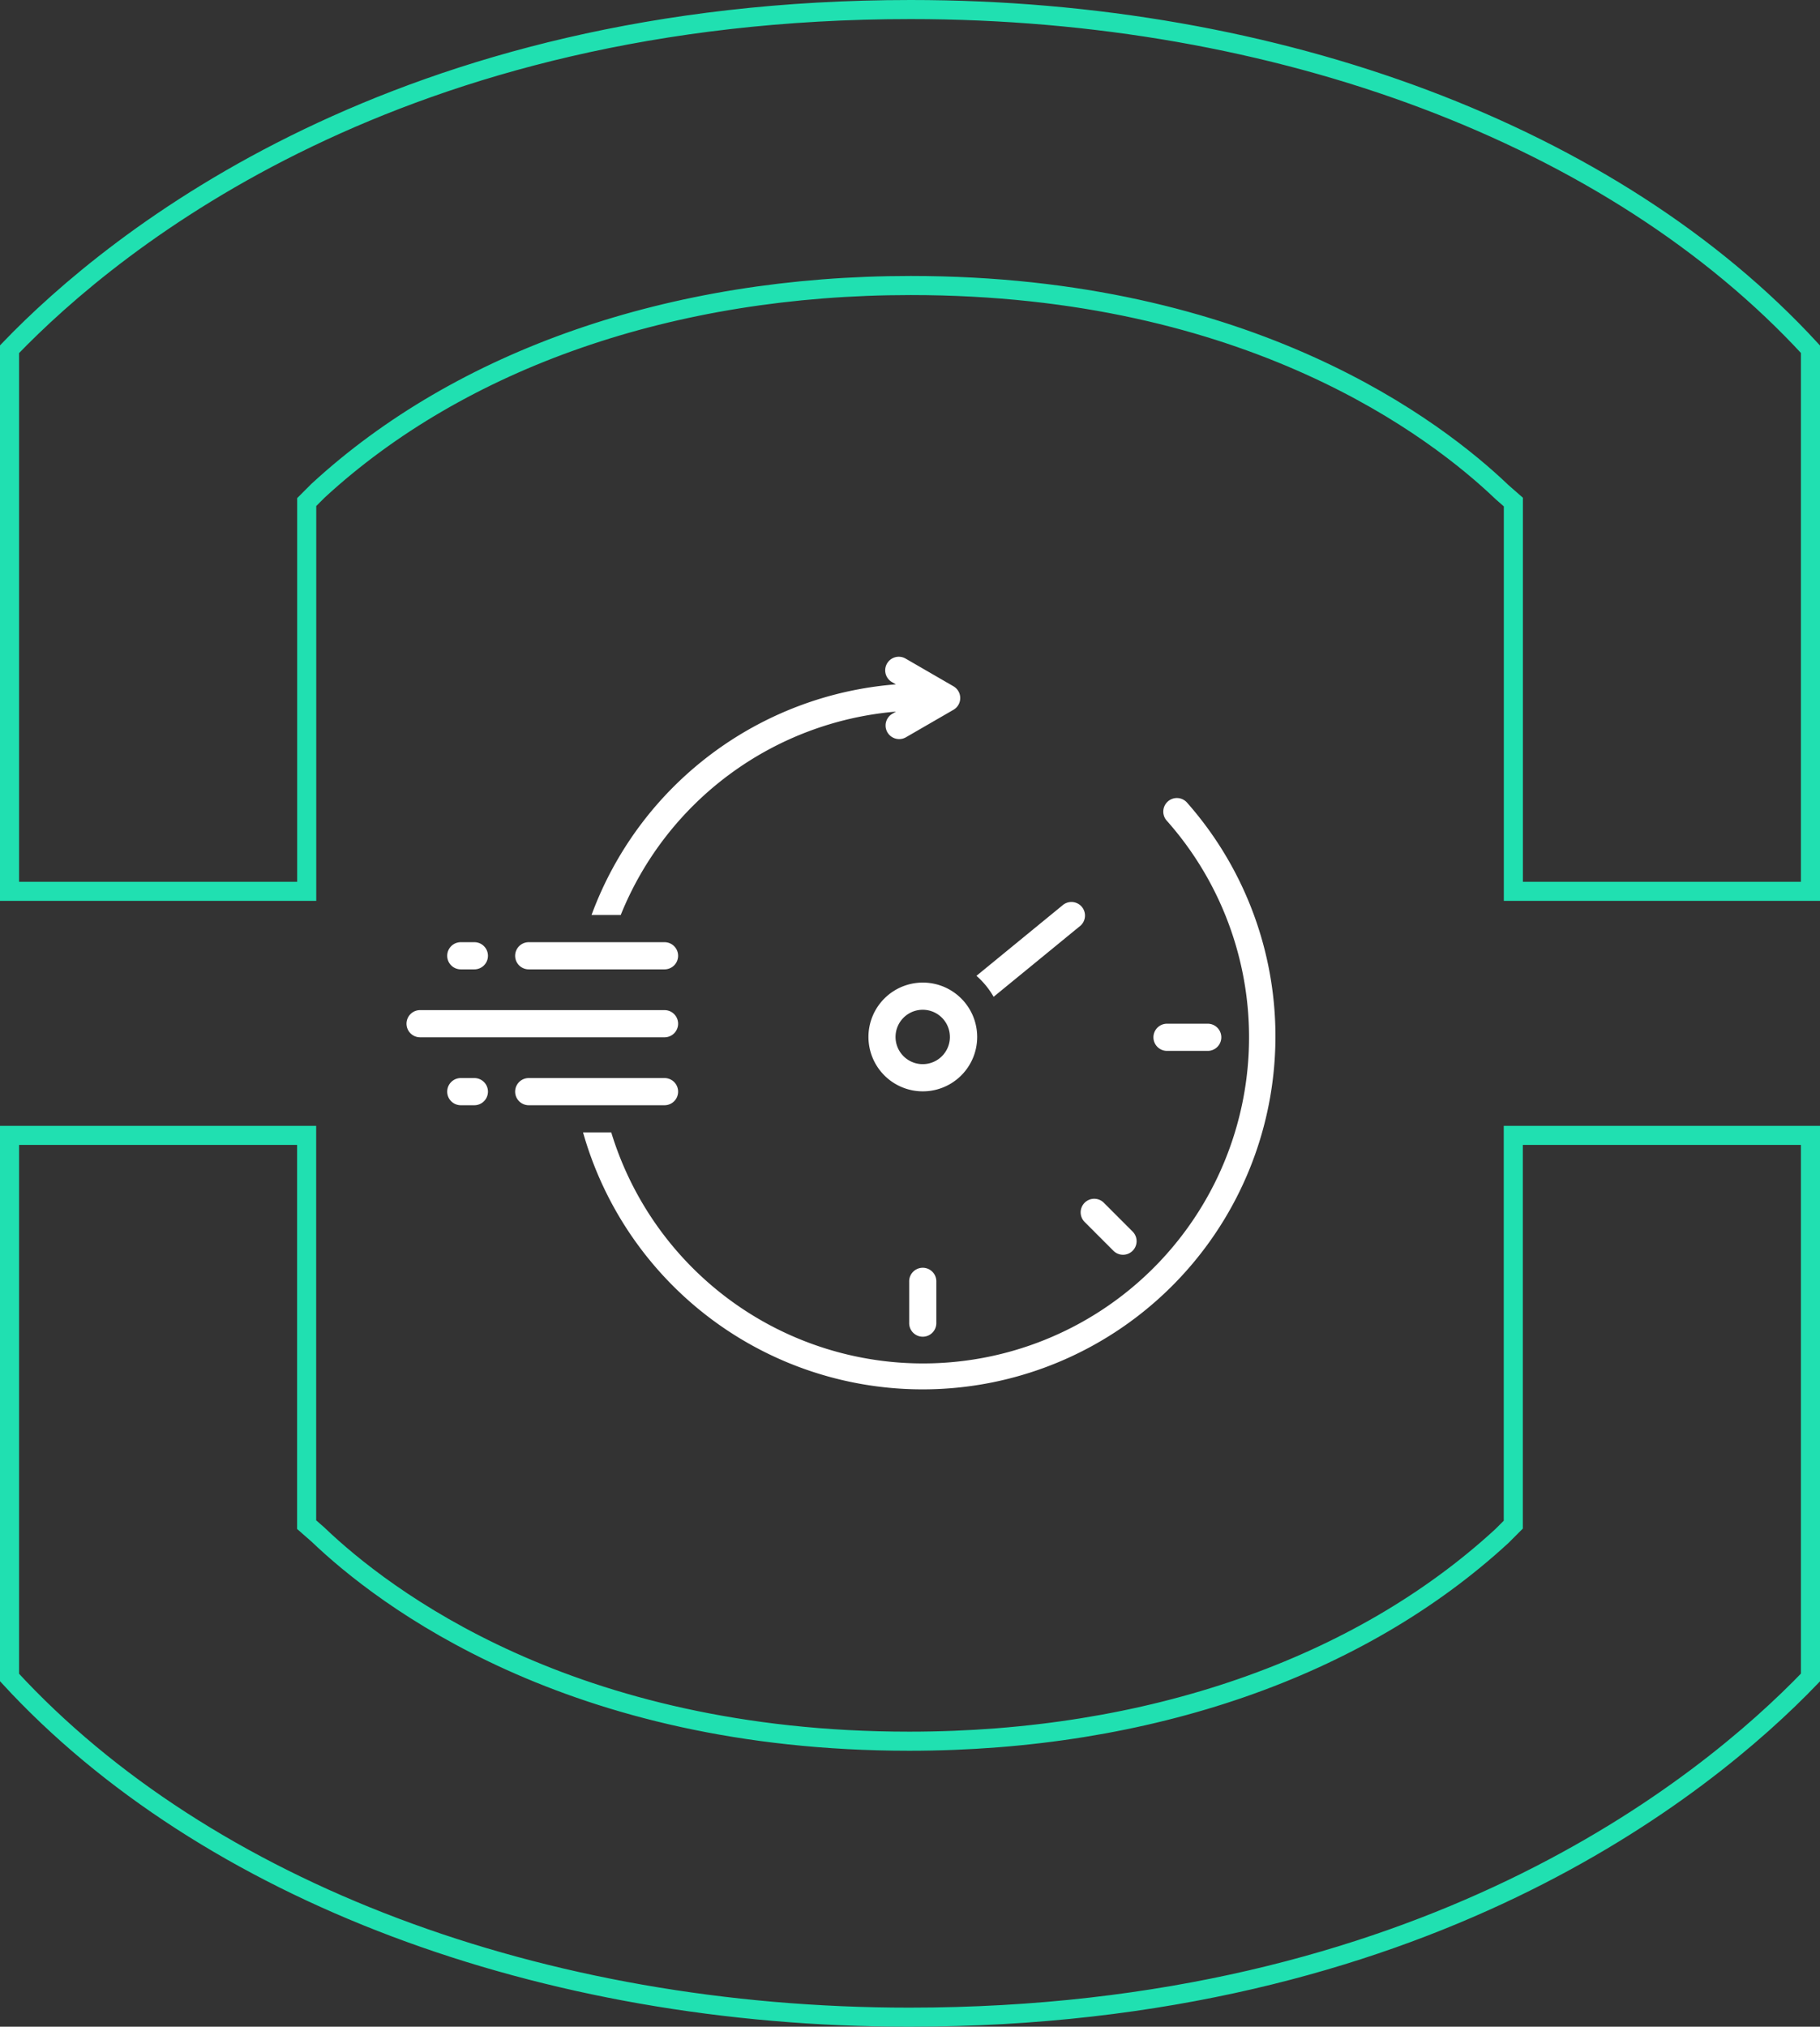 <svg xmlns="http://www.w3.org/2000/svg" width="95.422" height="106.209" viewBox="0 0 95.422 106.209"><rect x="0" y="0" width="95.422" height="106.209" fill="#333333" stroke="none"/><g id="icon-procedimentos" transform="translate(-139.789 -944.985)"><g id="Camada_1-2" transform="translate(140.289 945.485)"><path id="Caminho_3219" data-name="Caminho 3219" d="M1,47.209V18.8C6.563,13.015,21.4,1,48.248,1,67.532,1,85.113,7.6,95.422,18.8v28.41H79.845v-20.4l-.593-.519c-3.412-3.264-13.2-10.829-31-10.829-12.534,0-23.587,3.857-31.078,10.755l-.593.593v20.4Z" transform="translate(-1 -1)" fill="none" stroke="#20e0b1" stroke-miterlimit="10" stroke-width="1"></path></g><g id="Camada_1-2-2" data-name="Camada_1-2" transform="translate(234.711 1050.694) rotate(180)"><path id="Caminho_3219-2" data-name="Caminho 3219" d="M1,47.209V18.8C6.563,13.015,21.4,1,48.248,1,67.532,1,85.113,7.6,95.422,18.8v28.41H79.845v-20.4l-.593-.519c-3.412-3.264-13.2-10.829-31-10.829-12.534,0-23.587,3.857-31.078,10.755l-.593.593v20.4Z" transform="translate(-1 -1)" fill="none" stroke="#20e0b1" stroke-miterlimit="10" stroke-width="1"></path></g><g id="noun-quickly-2848285" transform="translate(91.102 935.654)"><path id="Caminho_3258" data-name="Caminho 3258" d="M140.712,228.924h7.12a.712.712,0,0,0,0-1.424h-7.12a.712.712,0,0,0,0,1.424Z" transform="translate(-64.304 -168.794)" fill="#fff"></path><path id="Caminho_3259" data-name="Caminho 3259" d="M96.992,228.924H97.7a.712.712,0,0,0,0-1.424h-.712a.712.712,0,1,0,0,1.424Z" transform="translate(-24.142 -168.794)" fill="#fff"></path><path id="Caminho_3260" data-name="Caminho 3260" d="M148.544,315.712a.712.712,0,0,0-.712-.712h-7.12a.712.712,0,1,0,0,1.424h7.12A.712.712,0,0,0,148.544,315.712Z" transform="translate(-64.304 -249.174)" fill="#fff"></path><path id="Caminho_3261" data-name="Caminho 3261" d="M97.7,315h-.712a.712.712,0,1,0,0,1.424H97.7a.712.712,0,1,0,0-1.424Z" transform="translate(-24.142 -249.174)" fill="#fff"></path><path id="Caminho_3262" data-name="Caminho 3262" d="M84.24,271.962a.712.712,0,0,0-.712-.712H70.712a.712.712,0,0,0,0,1.424H83.528A.712.712,0,0,0,84.24,271.962Z" transform="translate(0 -208.984)" fill="#fff"></path><path id="Caminho_3263" data-name="Caminho 3263" d="M438.109,206.263l4.565-3.737a.712.712,0,0,0-.9-1.1l-4.563,3.735a4.291,4.291,0,0,1,.9,1.1Z" transform="translate(-337.329 -144.693)" fill="#fff"></path><path id="Caminho_3264" data-name="Caminho 3264" d="M367.65,256.369a2.85,2.85,0,1,0,.834-2.013,2.845,2.845,0,0,0-.834,2.013Zm4.27,0a1.425,1.425,0,1,1-.417-1.006A1.423,1.423,0,0,1,371.919,256.369Z" transform="translate(-273.43 -192.698)" fill="#fff"></path><path id="Caminho_3265" data-name="Caminho 3265" d="M215.426,135.092a.712.712,0,1,0-1.067.942,17.091,17.091,0,1,1-29.136,16.323h-1.479a18.5,18.5,0,1,0,31.682-17.265Z" transform="translate(-104.488 -83.683)" fill="#fff"></path><path id="Caminho_3266" data-name="Caminho 3266" d="M205.163,46.622l-.2.118h0a.712.712,0,0,0,.712,1.233l2.5-1.445a.712.712,0,0,0,0-1.233l-2.5-1.446a.712.712,0,1,0-.712,1.233l.194.112h0A18.547,18.547,0,0,0,189.2,57.282h1.53a17.118,17.118,0,0,1,14.436-10.66Z" transform="translate(-109.499 0)" fill="#fff"></path><path id="Caminho_3267" data-name="Caminho 3267" d="M393.89,438.216v2.136a.712.712,0,1,0,1.423,0v-2.136a.712.712,0,1,0-1.423,0Z" transform="translate(-297.535 -361.71)" fill="#fff"></path><path id="Caminho_3268" data-name="Caminho 3268" d="M552,281.424h2.135a.712.712,0,0,0,0-1.424H552a.712.712,0,0,0,0,1.424Z" transform="translate(-442.127 -217.022)" fill="#fff"></path><path id="Caminho_3269" data-name="Caminho 3269" d="M504.756,394.14l1.51,1.51a.712.712,0,0,0,1.006-1.007l-1.509-1.51a.712.712,0,1,0-1.006,1.007Z" transform="translate(-399.188 -320.758)" fill="#fff"></path></g></g></svg>